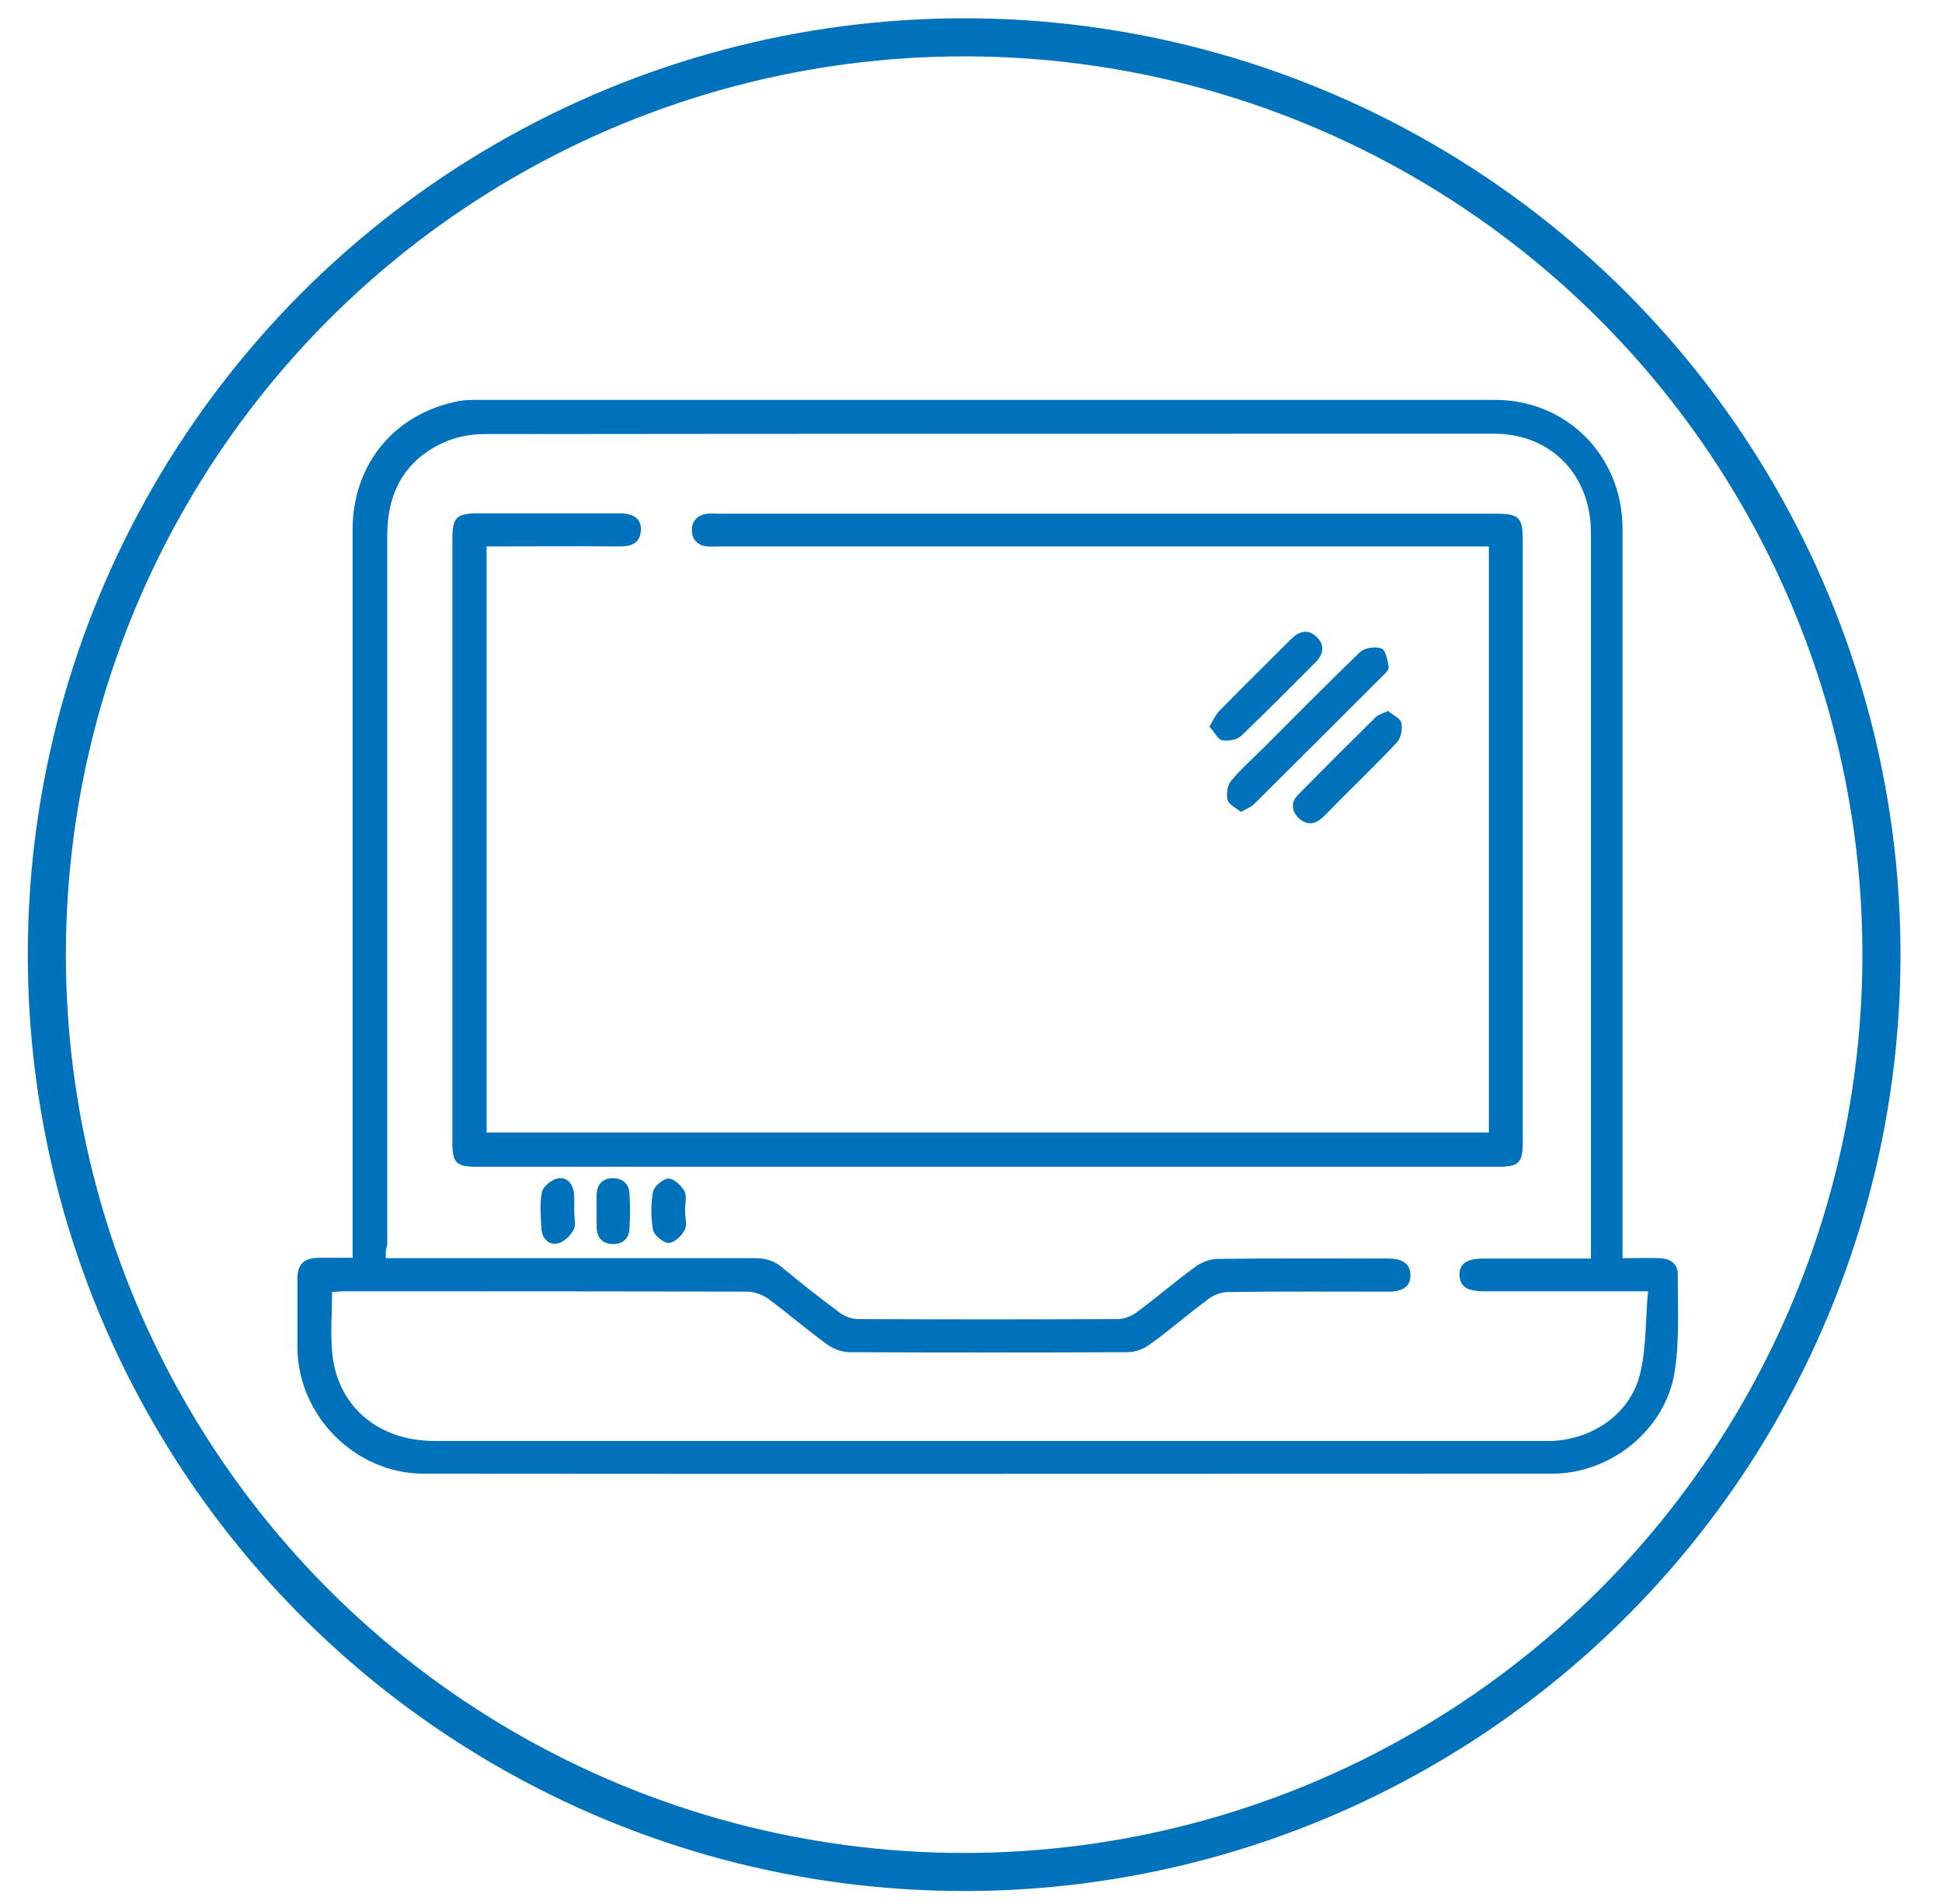 <?xml version="1.0" encoding="utf-8"?>
<!-- Generator: Adobe Illustrator 27.0.0, SVG Export Plug-In . SVG Version: 6.00 Build 0)  -->
<svg version="1.1" id="Layer_1" xmlns="http://www.w3.org/2000/svg" xmlns:xlink="http://www.w3.org/1999/xlink" x="0px" y="0px"
	 viewBox="0 0 51 50" style="enable-background:new 0 0 51 50;" xml:space="preserve">
<style type="text/css">
	.st0{fill:none;stroke:#0071BB;stroke-miterlimit:10;}
	.st1{fill:#0071BB;}
</style>
<g>
	<circle class="st0" cx="25.32" cy="25.07" r="24.09"/>
	<g>
		<path class="st1" d="M42.61,33.04c0.36,0,0.67-0.01,0.98,0c0.26,0.01,0.47,0.14,0.47,0.41c0,0.86,0.05,1.73-0.08,2.57
			c-0.24,1.53-1.68,2.68-3.22,2.68c-9.88,0-19.75,0.01-29.63,0c-1.8,0-3.31-1.52-3.32-3.32c0-0.59,0-1.19,0-1.78
			c0-0.41,0.16-0.56,0.57-0.57c0.28,0,0.56,0,0.88,0c0-0.16,0-0.3,0-0.44c0-6.23,0-12.45,0-18.68c0-1.73,1.11-3.06,2.8-3.38
			c0.18-0.03,0.36-0.03,0.54-0.03c8.88,0,17.76,0,26.65,0c1.89,0,3.35,1.46,3.36,3.37c0,6.24,0,12.48,0,18.71
			C42.61,32.72,42.61,32.85,42.61,33.04z M10.13,33.04c0.2,0,0.34,0,0.49,0c3.07,0,6.14,0,9.21,0c0.28,0,0.51,0.07,0.73,0.26
			c0.48,0.4,0.98,0.79,1.49,1.17c0.13,0.1,0.32,0.17,0.49,0.17c2.27,0.01,4.54,0.01,6.81,0c0.16,0,0.36-0.07,0.49-0.17
			c0.53-0.39,1.02-0.82,1.55-1.2c0.16-0.12,0.39-0.21,0.59-0.21c1.49-0.02,2.99-0.01,4.48-0.01c0.39,0,0.58,0.15,0.58,0.44
			c0,0.29-0.19,0.43-0.59,0.43c-1.4,0-2.79-0.01-4.19,0.01c-0.18,0-0.38,0.07-0.52,0.18c-0.53,0.39-1.02,0.82-1.55,1.2
			c-0.16,0.12-0.39,0.2-0.59,0.2c-2.43,0.01-4.85,0.01-7.28,0c-0.21,0-0.45-0.09-0.62-0.22c-0.52-0.38-1.01-0.8-1.52-1.18
			c-0.15-0.11-0.37-0.19-0.55-0.19c-3.52-0.01-7.04-0.01-10.56-0.01c-0.12,0-0.23,0.01-0.35,0.02c0,0.58-0.05,1.13,0.01,1.66
			c0.16,1.37,1.23,2.25,2.67,2.25c9.71,0,19.42,0,29.13,0c0.08,0,0.17,0,0.25,0c1.08-0.06,2.04-0.73,2.29-1.76
			c0.17-0.69,0.14-1.42,0.21-2.17c-0.24,0-0.37,0-0.5,0c-1.27,0-2.55,0-3.82,0c-0.43,0-0.62-0.13-0.63-0.42
			c-0.01-0.31,0.19-0.44,0.65-0.44c0.81,0,1.63,0,2.44,0c0.11,0,0.23,0,0.36,0c0-2.4,0-4.73,0-7.07c0-4,0-8,0-11.99
			c0-1.52-1.05-2.6-2.54-2.6c-8.85,0-17.7,0-26.54,0.01c-0.36,0-0.76,0.08-1.09,0.24c-1,0.47-1.44,1.32-1.44,2.41
			c0,6.22,0,12.43,0,18.65C10.13,32.78,10.13,32.89,10.13,33.04z"/>
		<path class="st1" d="M39.1,29.74c0-5.13,0-10.24,0-15.39c-0.16,0-0.3,0-0.44,0c-6.58,0-13.16,0-19.73,0c-0.12,0-0.24,0.01-0.36,0
			c-0.26-0.03-0.4-0.19-0.4-0.43c0-0.24,0.15-0.4,0.41-0.43c0.1-0.01,0.19,0,0.29,0c6.81,0,13.62,0,20.42,0c0.6,0,0.7,0.1,0.7,0.69
			c0,5.27,0,10.54,0,15.81c0,0.55-0.1,0.65-0.66,0.65c-8.93,0-17.86,0-26.8,0c-0.56,0-0.65-0.1-0.65-0.66c0-5.27,0-10.54,0-15.81
			c0-0.59,0.1-0.69,0.7-0.69c1.23,0,2.45,0,3.68,0c0.39,0,0.59,0.15,0.57,0.45c-0.02,0.34-0.25,0.42-0.56,0.42
			c-1.15-0.01-2.3,0-3.49,0c0,5.13,0,10.25,0,15.39C21.54,29.74,30.3,29.74,39.1,29.74z"/>
		<path class="st1" d="M32.59,21.32c-0.14-0.11-0.32-0.19-0.35-0.31c-0.04-0.15-0.01-0.38,0.08-0.49c0.25-0.31,0.55-0.57,0.84-0.86
			c0.85-0.85,1.69-1.7,2.55-2.53c0.12-0.12,0.41-0.16,0.57-0.1c0.11,0.04,0.16,0.31,0.19,0.48c0.01,0.07-0.08,0.17-0.15,0.23
			c-1.11,1.11-2.22,2.22-3.34,3.33C32.89,21.18,32.75,21.23,32.59,21.32z"/>
		<path class="st1" d="M31.76,19.08c0.1-0.16,0.16-0.3,0.25-0.4c0.63-0.64,1.27-1.27,1.9-1.9c0.21-0.21,0.45-0.27,0.67-0.05
			c0.23,0.22,0.17,0.46-0.04,0.67c-0.64,0.64-1.28,1.29-1.94,1.92c-0.11,0.11-0.35,0.15-0.51,0.12
			C31.98,19.41,31.89,19.22,31.76,19.08z"/>
		<path class="st1" d="M36.45,18.67c0.13,0.11,0.32,0.19,0.35,0.31c0.04,0.16-0.01,0.4-0.11,0.51c-0.54,0.58-1.11,1.12-1.66,1.68
			c-0.1,0.1-0.2,0.21-0.31,0.31c-0.2,0.18-0.42,0.19-0.62,0c-0.19-0.19-0.2-0.42-0.01-0.61c0.67-0.68,1.35-1.36,2.03-2.03
			C36.19,18.77,36.3,18.74,36.45,18.67z"/>
		<path class="st1" d="M15.08,31.82c0,0.16,0.05,0.34-0.01,0.46c-0.08,0.16-0.25,0.33-0.41,0.37c-0.24,0.06-0.42-0.12-0.44-0.37
			c-0.02-0.32-0.05-0.66,0.01-0.97c0.03-0.15,0.24-0.32,0.4-0.36c0.24-0.06,0.41,0.12,0.44,0.37
			C15.09,31.48,15.08,31.65,15.08,31.82z"/>
		<path class="st1" d="M15.67,31.77c0-0.14-0.01-0.29,0-0.43c0.02-0.25,0.17-0.4,0.42-0.4c0.26,0,0.42,0.14,0.44,0.39
			c0.02,0.31,0.02,0.63,0,0.94c-0.01,0.25-0.17,0.4-0.42,0.4c-0.27,0-0.43-0.15-0.44-0.42C15.66,32.09,15.67,31.93,15.67,31.77z"/>
		<path class="st1" d="M17.99,31.8c0,0.17,0.06,0.37-0.01,0.5c-0.08,0.15-0.27,0.34-0.42,0.34c-0.14,0-0.38-0.2-0.41-0.34
			c-0.06-0.33-0.06-0.68,0-1.01c0.03-0.14,0.27-0.34,0.41-0.34c0.14,0,0.34,0.19,0.42,0.34C18.04,31.43,17.99,31.63,17.99,31.8z"/>
	</g>
</g>
</svg>
